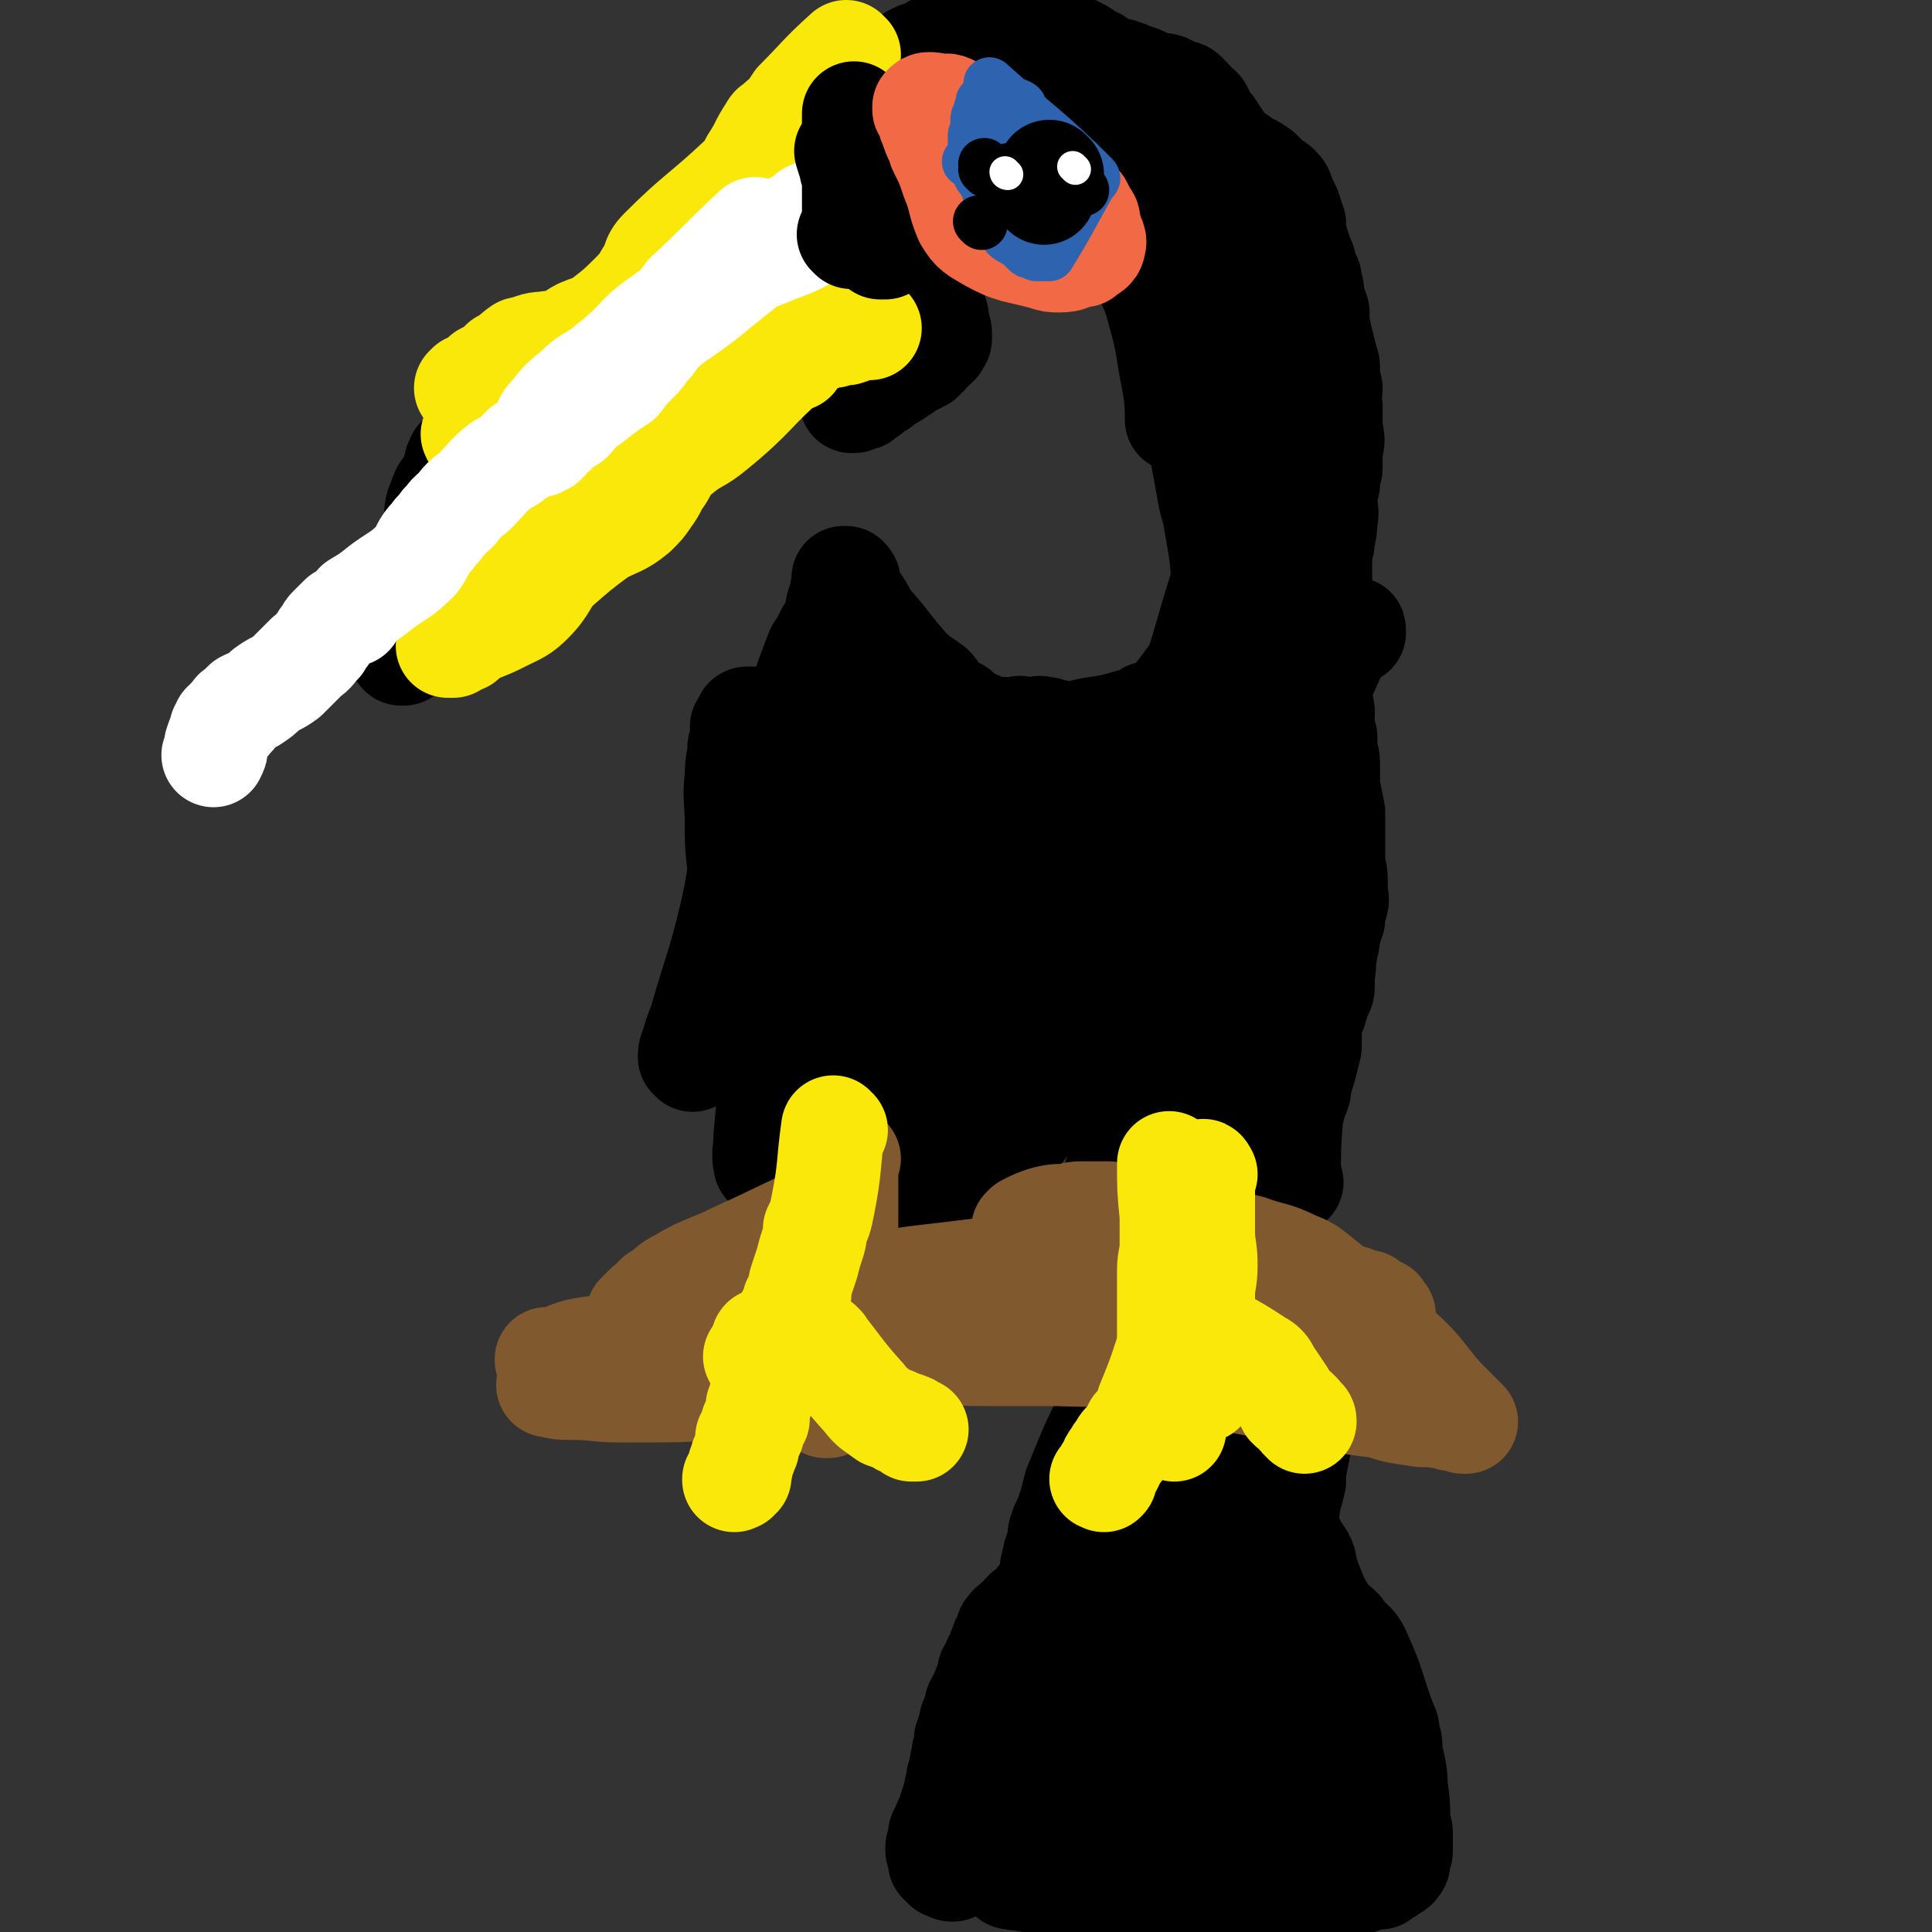 <svg viewBox='0 0 742 742' version='1.1' xmlns='http://www.w3.org/2000/svg' xmlns:xlink='http://www.w3.org/1999/xlink'><rect x="0" y="0" width="742" height="742" fill="#333333" stroke="none"/><g fill='none' stroke='#000000' stroke-width='40' stroke-linecap='round' stroke-linejoin='round'><path d='M425,547c0,0 -1,-2 -1,-1 -6,12 -6,13 -11,25 -1,4 -1,4 -2,8 -1,2 -1,2 -1,4 -1,1 -1,1 -2,3 0,1 0,1 -1,3 0,1 0,1 0,3 -1,2 -1,2 -1,4 -1,1 -1,1 -1,3 -1,1 0,1 -1,3 0,2 1,2 0,4 0,1 0,1 -1,1 0,1 0,1 0,2 -1,2 -1,2 -1,3 -1,0 -1,0 -1,1 0,0 0,1 -1,1 0,0 0,0 -1,0 0,1 0,1 0,2 0,1 0,1 0,1 -1,1 -1,0 -2,1 -1,0 -1,0 -1,0 -1,1 -1,1 -2,1 0,1 0,1 -1,1 0,1 0,1 0,1 -2,1 -2,1 -3,2 0,0 0,0 -1,1 0,1 -1,0 -1,1 -1,1 0,1 -1,1 0,2 0,2 -1,3 -1,2 -1,1 -1,3 -1,1 -1,1 -1,3 -1,1 -1,1 -2,3 0,1 0,1 0,2 -1,1 -1,1 -2,2 0,1 0,1 0,2 0,1 0,1 -1,2 0,1 0,1 0,2 -1,0 -1,0 -1,1 0,1 0,1 0,1 0,1 -1,1 -1,1 0,0 0,1 0,1 0,1 -1,0 -1,1 0,0 1,0 0,1 0,0 -1,0 -1,1 0,0 0,0 0,1 0,0 0,0 0,0 0,1 0,1 0,2 -1,0 -1,0 -1,1 0,0 0,1 0,1 0,1 -1,1 -1,1 0,1 0,1 0,2 0,1 0,1 0,2 0,1 0,1 -1,2 0,1 1,1 0,2 0,1 0,1 0,2 -1,1 0,1 -1,3 0,0 1,1 0,1 0,1 0,1 0,2 0,1 0,1 0,2 -1,6 -2,6 -3,12 0,1 0,1 0,2 0,0 0,0 0,1 0,1 0,1 0,1 0,1 1,1 1,2 0,0 0,0 0,1 0,1 1,1 1,3 0,0 0,0 0,1 0,0 0,0 0,0 0,1 0,1 0,2 0,0 0,0 0,1 0,1 0,1 1,2 0,1 0,1 0,1 0,1 0,1 0,1 0,1 0,1 0,1 0,0 0,0 0,1 0,0 0,0 0,0 0,1 0,1 0,1 0,0 0,0 0,1 0,0 0,1 0,1 -1,0 -1,0 -2,0 0,1 0,1 0,1 -1,1 -1,0 -2,1 0,0 1,1 0,1 0,0 0,0 0,0 -1,0 -1,1 -1,1 -1,0 -1,0 -1,-1 0,0 -1,1 -1,0 -1,0 -1,0 -1,0 -1,-1 -1,-1 -2,-2 0,-3 -1,-3 -1,-5 0,-2 1,-2 1,-4 0,-2 0,-2 1,-3 1,-4 2,-4 3,-8 1,-3 1,-3 2,-6 0,-3 1,-3 1,-6 1,-2 1,-2 1,-4 1,-2 0,-2 1,-4 0,-2 0,-2 1,-5 0,-1 0,-1 0,-2 1,-1 1,-1 2,-2 0,-1 -1,-1 -1,-1 1,-1 1,-1 1,-1 1,-1 1,-1 1,-1 0,0 0,-1 0,-1 0,0 1,0 1,-1 0,0 0,0 0,0 0,-1 0,0 0,-1 1,0 0,-1 0,0 0,0 0,1 0,2 0,1 0,1 0,3 0,1 1,1 0,3 0,4 0,4 0,9 0,2 0,2 0,4 -1,5 -1,5 -1,10 0,3 0,3 0,5 0,1 0,1 0,2 0,1 0,1 0,2 0,1 0,1 0,2 0,0 0,1 0,1 0,0 1,-1 2,-1 1,0 1,0 2,0 3,0 3,0 6,0 4,0 4,0 8,0 16,1 16,1 32,1 5,0 6,0 11,0 5,1 5,1 9,2 2,1 2,0 3,0 11,2 11,2 21,4 4,1 4,1 8,2 4,1 4,1 8,2 4,1 4,0 8,1 5,2 5,2 11,3 6,2 6,1 13,2 2,0 2,0 4,0 2,0 2,0 4,0 0,0 0,0 0,0 1,0 1,0 1,0 -1,0 -1,0 -3,0 -1,-1 -1,-1 -2,-2 -2,0 -2,0 -4,0 -2,-1 -2,-1 -4,-2 -3,0 -3,0 -6,-1 -2,0 -2,0 -4,-1 -3,0 -3,0 -6,0 -4,-1 -4,-1 -9,0 -5,0 -5,0 -9,0 -3,1 -3,1 -6,0 -3,0 -3,0 -6,0 -2,0 -2,0 -3,0 -2,1 -2,0 -4,0 -3,1 -3,2 -5,2 -5,0 -5,0 -10,0 -6,1 -6,1 -11,2 -3,0 -3,0 -6,0 -2,0 -2,0 -4,0 -2,0 -2,0 -3,0 -2,0 -2,0 -3,0 -2,0 -2,0 -4,1 -3,0 -3,0 -7,0 -3,0 -3,1 -6,1 -3,0 -3,1 -6,1 -1,0 -1,0 -2,0 -1,0 -1,0 -2,0 -1,0 -1,1 -1,1 -1,0 -1,0 -1,0 1,0 1,0 2,0 1,1 1,0 2,0 2,1 2,1 3,1 4,1 4,0 8,1 11,1 11,1 22,2 8,1 8,0 15,0 7,1 7,1 13,1 9,0 9,0 18,0 5,0 5,0 10,0 3,0 3,0 6,0 5,0 5,0 9,-1 5,0 5,0 10,0 7,-1 7,-1 14,-2 2,0 2,0 4,-1 1,0 1,0 3,-1 1,0 1,0 2,0 0,-1 0,0 1,0 0,-1 0,-1 1,-1 0,0 0,0 0,0 1,-1 1,-1 2,-1 0,-1 1,0 1,-1 0,0 0,-1 1,-1 0,0 0,1 1,0 0,0 0,0 0,-1 1,0 1,0 1,-1 0,-1 0,-1 0,-2 0,-1 1,-1 1,-2 0,-1 0,-1 0,-3 0,-2 0,-2 0,-4 0,-2 -1,-2 -1,-5 0,-6 0,-6 -1,-13 0,-7 -1,-7 -2,-14 0,-3 0,-3 -1,-5 0,-3 0,-3 -1,-5 -5,-13 -4,-14 -10,-27 -2,-5 -4,-4 -7,-9 -3,-3 -4,-3 -6,-6 -3,-5 -3,-5 -5,-10 -2,-5 -2,-5 -3,-10 -1,-3 -2,-3 -3,-5 -1,-2 -1,-2 -2,-4 -1,-3 -1,-3 -2,-5 -1,-4 -1,-4 -2,-7 -1,-4 -1,-4 -2,-8 -1,-3 -1,-3 -2,-6 0,-1 0,-1 -1,-3 0,-1 0,-1 0,-2 -1,-2 -1,-2 -2,-2 0,-1 -1,0 -1,-1 -1,0 0,-1 -1,-1 0,-1 0,-1 0,-1 -1,-1 -1,-1 -2,-1 0,0 0,-1 -1,-1 -1,-1 -1,-1 -2,-1 0,0 0,0 -1,-1 -1,0 -1,0 -1,-1 -1,0 -1,1 -2,0 0,0 0,0 -1,0 0,0 -1,0 -1,0 -1,-1 -1,-1 -3,-1 0,0 0,0 -1,0 -1,0 -1,0 -1,0 0,0 0,0 -1,0 -1,0 0,-1 -1,-1 -1,0 -1,0 -1,0 -1,0 -1,0 -1,0 -1,0 -1,0 -1,0 -1,0 -1,0 -2,-1 -1,0 -1,0 -2,0 -1,0 -1,0 -2,0 -1,0 -1,0 -3,-1 -1,0 -1,0 -3,0 -2,-1 -2,0 -5,0 -1,-1 -1,-1 -3,-1 -1,-1 -1,-1 -3,-1 0,0 0,0 -1,0 -1,0 -1,-1 -1,-1 -1,0 -1,0 -1,0 0,0 1,0 2,0 1,1 1,1 2,3 1,5 1,5 2,10 3,23 4,23 5,46 0,8 -1,9 -2,17 0,2 -1,2 -1,4 -2,3 -2,3 -3,7 0,1 0,1 -1,2 0,1 0,1 -1,2 0,1 0,1 0,2 -1,1 -1,1 -1,2 0,0 0,0 0,1 0,0 0,0 0,1 0,0 0,0 0,1 0,0 0,0 0,1 -1,2 -1,2 -1,3 -2,10 -2,10 -4,20 -4,17 -5,17 -9,35 -2,8 -1,8 -3,16 -1,3 -1,3 -2,5 -1,0 -1,1 -1,0 -1,-1 -1,-2 -1,-4 0,-2 -1,-2 -1,-4 0,-39 -2,-40 0,-79 0,-13 1,-13 3,-25 1,-4 2,-4 3,-8 1,-3 1,-3 2,-5 0,-1 1,-1 1,-2 0,-1 0,-1 0,-2 0,-1 0,-1 0,-2 0,0 -1,0 -1,0 -1,-1 0,-1 -1,-2 0,0 0,1 -1,1 0,0 0,0 0,0 -1,0 -1,0 -1,1 -1,1 -1,1 -1,3 -1,2 -1,2 -2,4 -1,3 -1,3 -2,6 -1,4 -1,4 -2,7 -1,5 -1,5 -2,9 -2,11 -2,11 -5,21 -1,5 -1,5 -3,9 -3,8 -3,8 -7,16 -2,4 -2,4 -4,8 -1,3 -1,3 -3,6 -1,2 -1,2 -2,4 -1,1 -1,1 -2,2 0,1 0,1 -1,1 0,1 0,1 0,2 -1,0 -1,0 -1,0 0,1 0,1 0,1 0,0 0,1 0,1 2,-1 3,-1 4,-2 10,-9 9,-10 18,-18 22,-22 26,-20 45,-42 2,-2 -3,-3 -2,-6 2,-9 2,-10 7,-18 3,-7 5,-6 9,-12 10,-13 10,-13 18,-26 4,-5 4,-5 6,-11 4,-7 3,-8 6,-15 2,-6 2,-6 5,-12 1,-3 1,-3 3,-6 2,-1 2,-1 4,-2 1,0 1,0 2,-1 0,0 0,0 1,0 1,0 1,0 1,0 0,0 -2,0 -2,0 -1,1 0,2 -1,3 0,2 0,2 -1,4 -1,3 -1,2 -2,5 -1,2 -1,3 -2,6 0,3 -1,2 -2,5 0,4 0,4 -1,7 -1,6 -1,6 -2,11 -1,5 -1,5 -1,9 -1,4 -1,4 -2,7 0,2 0,2 -1,5 0,2 -1,2 -1,3 -1,4 0,4 -1,8 0,4 0,4 -1,8 -1,3 -1,3 -1,7 -1,2 -1,2 -2,5 -1,3 -1,3 -2,6 -1,4 -1,4 -2,7 -2,10 -2,10 -5,19 -1,3 -1,2 -3,4 -1,2 -1,2 -2,4 -1,2 -1,2 -1,4 -1,3 -1,3 -1,7 -1,4 -2,3 -3,7 0,3 0,3 0,7 0,1 -1,1 -1,3 0,3 0,3 0,6 0,11 0,11 1,22 0,5 1,4 1,9 1,12 0,13 1,24 0,0 2,0 2,-1 5,-9 5,-9 9,-19 5,-15 6,-15 10,-31 2,-10 1,-10 3,-21 1,-3 1,-3 3,-6 0,-1 1,-1 1,-2 0,-1 -1,-1 0,-2 0,-1 0,-1 0,-1 1,0 1,0 0,-1 0,0 0,0 0,-1 0,-1 0,-1 0,-3 -1,-4 -1,-4 -1,-8 -1,-4 -1,-4 -1,-8 0,-3 0,-3 0,-6 0,-1 1,-1 1,-3 0,-1 0,-1 0,-2 0,0 0,0 0,-1 0,-1 0,-2 0,-1 0,1 1,2 1,4 0,4 0,4 0,9 0,7 0,7 0,15 0,7 0,7 1,15 1,3 1,3 1,6 1,2 1,2 2,3 1,2 0,3 1,4 1,1 2,1 4,2 1,0 1,0 2,1 2,1 1,1 3,2 1,1 1,1 2,2 1,0 1,1 2,1 1,0 1,0 2,1 1,0 0,0 1,1 0,0 0,0 1,0 0,0 0,-1 0,0 0,0 0,1 0,1 -2,-3 -2,-4 -5,-7 '/><path d='M496,454c0,0 -1,0 -1,-1 0,-13 0,-13 1,-26 0,-3 0,-2 0,-5 0,-1 0,-1 0,-3 0,-2 1,-2 1,-4 1,-3 0,-3 0,-6 0,-2 0,-2 0,-5 0,-3 0,-3 0,-5 0,-2 0,-2 0,-3 0,-1 1,-1 1,-3 0,-1 0,-1 0,-2 0,0 0,0 0,-1 0,0 0,-1 0,0 0,1 0,2 0,4 0,1 0,1 0,2 0,2 0,2 0,3 0,2 -1,2 -1,4 -1,5 0,5 -1,10 0,5 0,5 -1,11 0,4 -1,4 -2,8 0,3 0,3 0,6 0,2 -1,2 -1,4 0,1 -1,1 -1,1 0,2 1,2 0,3 0,1 0,1 -1,2 0,1 1,1 1,3 0,2 0,2 -1,5 0,2 -1,2 -1,5 -1,2 0,2 -1,4 0,2 0,2 0,3 0,1 0,1 -1,3 0,1 0,1 0,1 -1,1 0,1 0,2 -1,0 -1,0 -1,1 0,0 0,0 0,0 0,1 0,1 0,1 0,1 -1,1 -1,1 0,0 0,1 0,1 0,-1 0,-2 1,-3 1,-1 1,-1 2,-2 0,-3 0,-3 0,-5 1,-3 1,-3 1,-5 1,-2 0,-2 1,-3 0,-2 1,-2 1,-3 1,-3 1,-3 1,-5 1,-7 1,-7 2,-13 1,-6 1,-6 2,-11 1,-4 1,-4 2,-7 1,-2 1,-2 1,-4 1,-4 1,-4 2,-7 1,-4 1,-4 2,-8 0,-3 0,-3 0,-7 0,-2 0,-2 0,-4 1,-1 1,-1 2,-3 0,-1 0,-1 0,-2 1,-1 1,-1 1,-2 0,-1 0,-1 1,-2 0,-1 1,-1 1,-3 0,-2 0,-3 0,-5 1,-4 0,-4 1,-8 0,-3 1,-3 1,-6 0,-2 0,-2 1,-4 0,-1 0,-1 1,-3 0,-1 0,-1 0,-2 0,-1 0,-1 0,-2 1,-1 1,-1 1,-2 1,-2 0,-2 0,-3 0,-3 0,-3 0,-6 0,-4 -1,-4 -1,-7 0,-4 0,-4 0,-7 0,-2 0,-2 0,-4 0,-2 0,-2 0,-3 0,-3 0,-3 0,-5 -1,-5 -1,-5 -2,-10 0,-4 0,-4 0,-9 0,-3 -1,-3 -1,-6 0,-2 0,-2 0,-4 -1,-2 -1,-2 -1,-4 0,-3 0,-3 0,-6 -1,-5 -1,-5 -1,-9 0,-4 0,-4 0,-7 0,-3 0,-3 0,-6 0,-2 0,-2 0,-4 0,-2 0,-2 0,-5 0,-5 0,-5 0,-11 0,-4 0,-4 0,-9 0,-3 0,-3 0,-6 0,-2 0,-2 0,-4 1,-3 1,-3 1,-5 1,-4 1,-4 1,-7 1,-4 0,-4 0,-7 0,-4 0,-4 1,-7 0,-2 -1,-2 0,-4 0,-1 0,-1 1,-2 0,-2 0,-2 0,-3 0,-2 0,-2 0,-4 1,-4 1,-4 0,-8 0,-5 0,-5 0,-9 -1,-4 0,-4 0,-7 -1,-2 -1,-2 -1,-4 0,-2 0,-2 0,-4 0,-2 -1,-2 -1,-4 -1,-4 -1,-4 -2,-8 -1,-5 -1,-5 -1,-9 -1,-3 -1,-3 -2,-6 0,-3 0,-3 -1,-5 0,-1 0,-1 0,-2 -1,-1 -1,-1 -1,-2 -1,-2 -1,-2 -1,-3 0,-1 0,-1 -1,-3 -1,-3 -1,-3 -2,-6 -1,-4 -1,-4 -1,-7 -1,-3 -1,-3 -2,-6 -1,-2 -1,-2 -2,-4 -1,-2 0,-2 -2,-4 -1,-1 -1,-1 -3,-2 -2,-2 -2,-2 -4,-4 -4,-3 -4,-2 -8,-5 -3,-2 -3,-2 -6,-5 -2,-3 -2,-3 -4,-6 -1,-2 -2,-2 -3,-4 -1,-2 -1,-2 -2,-4 -1,-1 -1,-1 -3,-2 0,-1 -1,-1 -1,-2 -1,-1 -1,-1 -2,-2 -1,-1 -1,0 -3,-1 -2,-1 -2,-1 -4,-2 -3,-1 -3,0 -6,-1 -4,-2 -3,-2 -7,-3 -2,-1 -2,-1 -5,-2 -2,0 -2,0 -4,-1 -3,-1 -3,-1 -5,-3 -2,-1 -2,0 -3,-1 -2,-2 -2,-2 -4,-3 -2,-1 -2,-1 -5,-2 -3,-2 -3,-2 -7,-3 -3,-2 -4,-1 -8,-2 -2,-1 -2,-1 -5,-1 -2,-1 -2,0 -4,-1 -1,0 -1,0 -3,-1 0,0 0,0 -1,0 -1,0 -1,0 -2,0 -1,0 -1,0 -2,0 0,1 0,1 -1,1 -1,1 -1,0 -3,1 -1,0 -1,1 -2,1 -2,1 -2,1 -5,2 -2,2 -3,1 -5,3 -3,1 -2,1 -5,3 -2,1 -2,0 -4,1 -2,1 -2,1 -3,2 -1,1 -1,1 -3,2 -1,1 0,1 -1,2 -1,0 -1,0 -1,1 -1,1 -1,1 -1,1 -1,1 -1,1 -2,2 0,1 0,1 0,2 0,1 0,1 -1,3 0,2 0,2 0,4 -1,3 0,3 0,5 -1,3 -1,2 -1,5 0,1 0,2 0,3 0,2 0,2 0,3 0,2 0,2 1,4 0,3 -1,3 0,6 0,4 1,4 2,9 1,4 1,4 2,7 0,3 0,3 1,6 1,2 1,2 2,4 0,2 1,1 2,3 0,1 0,1 1,2 1,2 1,2 2,4 1,3 1,3 2,6 1,3 2,3 3,6 1,3 1,3 2,6 1,3 1,3 1,6 0,1 0,1 0,1 1,1 1,1 1,2 0,0 0,0 0,1 0,0 0,0 0,0 0,1 0,1 0,1 0,1 -1,1 -1,2 -1,1 -1,1 -1,1 -2,2 -2,1 -3,3 -1,1 -1,1 -2,2 -2,1 -2,1 -4,2 -2,1 -2,1 -3,2 -2,1 -2,1 -3,2 -1,0 -1,1 -2,1 -1,1 -1,1 -3,1 0,1 0,1 -1,2 -1,0 -1,0 -2,1 -1,1 -1,1 -2,1 0,1 0,1 -1,1 -1,0 -1,0 -2,1 0,0 0,1 0,1 -1,0 -1,-1 -2,-1 -1,1 0,1 -1,2 0,0 0,0 -1,0 '/><path d='M167,206c-1,0 -1,-2 -1,-1 -2,9 -1,10 -2,21 0,1 -1,1 0,2 0,0 0,0 0,1 0,0 1,1 1,1 0,0 0,-1 0,-1 2,-1 2,-1 3,-3 3,-3 3,-3 6,-6 4,-3 4,-3 7,-7 1,-1 1,-1 2,-2 0,-1 1,-1 1,-2 0,-1 -1,0 -2,-1 0,0 1,0 0,0 0,-1 0,-1 0,-1 0,-1 0,-1 -1,-1 0,0 0,-1 0,-1 0,-3 0,-3 -1,-5 0,-4 1,-4 0,-9 0,-3 0,-3 -1,-6 0,-2 1,-2 1,-4 -1,-1 -1,-1 -2,-3 0,0 0,0 0,-1 0,-1 -1,0 -1,-1 0,0 0,-1 0,-1 0,0 0,0 -1,1 0,0 0,0 0,1 -1,1 -1,1 -1,2 -1,3 -1,3 -2,6 -2,3 -3,3 -4,7 -2,4 -1,4 -2,9 -2,9 -2,9 -4,17 -1,6 -1,6 -3,11 -1,3 -1,3 -2,5 0,2 0,2 -1,4 0,2 0,2 -1,4 0,2 0,2 0,3 -1,1 0,1 0,1 -1,1 -1,1 -1,2 0,1 0,1 0,2 0,0 0,0 0,0 0,0 0,1 0,1 0,0 -1,0 -1,0 '/><path d='M362,45c-1,0 -2,-1 -1,-1 8,-6 9,-6 19,-11 1,-1 1,0 3,0 1,-1 1,-1 3,-1 1,0 1,0 3,0 1,0 1,0 3,0 2,0 2,0 4,1 3,1 3,0 5,2 3,4 3,4 6,9 3,5 3,5 6,9 1,2 1,2 3,4 0,1 0,2 1,2 0,1 0,1 1,2 0,0 0,0 1,0 0,0 0,1 0,1 -1,0 -2,0 -2,-1 -1,-2 -1,-2 -2,-5 -2,-4 -1,-4 -3,-8 -3,-5 -4,-4 -7,-8 -3,-2 -3,-2 -6,-4 -3,-2 -3,-2 -6,-3 -1,-1 -2,0 -4,-1 0,0 0,-1 -1,-1 -1,-1 -1,0 -2,0 0,0 0,0 0,0 1,0 2,0 3,1 4,2 4,3 7,6 8,8 6,9 15,16 8,6 10,4 19,9 6,4 6,3 11,8 5,5 5,6 9,13 2,3 0,4 2,7 2,4 3,4 4,8 3,8 2,8 5,16 2,5 2,5 5,10 2,3 1,4 3,7 1,2 2,1 3,3 0,1 0,2 0,3 1,1 1,0 1,1 0,1 0,1 0,1 0,-1 0,-2 -1,-4 -3,-11 -4,-10 -7,-20 -4,-13 -3,-13 -6,-26 -1,-6 -1,-6 -2,-12 0,-2 -1,-2 -1,-5 -1,-1 -1,-1 -1,-2 -1,-1 -1,0 -1,-1 0,0 0,-1 0,-1 0,0 -1,0 -1,0 0,-1 0,-2 0,-2 0,2 1,3 1,6 0,8 0,8 0,16 0,20 -1,20 -1,41 0,11 0,11 -1,22 0,3 0,3 0,7 0,1 0,3 0,2 0,-4 0,-7 -1,-13 -3,-15 -2,-15 -6,-29 -2,-8 -3,-8 -6,-16 -5,-10 -5,-10 -9,-20 -2,-4 -1,-4 -2,-8 -1,-3 -1,-2 -2,-5 0,-1 0,-1 0,-3 0,-1 -1,-1 -1,-2 0,-1 0,-1 0,-3 0,0 0,0 0,0 0,-1 1,-1 1,-1 0,0 0,0 1,0 0,0 0,0 0,0 2,1 2,1 3,2 4,5 4,6 7,12 5,8 5,8 9,17 3,11 2,11 5,23 2,7 2,6 3,13 3,14 2,14 4,27 1,5 1,5 2,11 2,10 2,10 4,21 1,7 2,7 3,14 2,11 2,11 3,23 1,6 2,6 3,12 1,8 2,8 3,15 0,4 0,4 0,9 0,1 0,1 0,3 0,0 0,2 0,1 1,-1 1,-3 1,-5 2,-16 2,-16 4,-32 6,-38 6,-44 10,-76 1,-3 -1,9 -1,7 1,-2 1,-6 3,-13 0,-4 1,-4 1,-7 1,-2 0,-2 1,-5 0,-2 0,-2 0,-4 1,-1 0,-1 0,-3 0,0 0,0 0,-1 0,-1 0,-1 0,-1 0,1 1,2 0,3 0,7 0,7 -1,14 -4,26 -2,26 -8,51 -6,27 -7,27 -17,53 -2,6 -4,5 -7,11 -2,5 -2,5 -3,10 -1,3 -1,3 -2,5 -1,1 -1,2 -1,2 0,0 -1,0 -1,-1 1,-3 1,-3 2,-7 9,-28 8,-29 18,-57 6,-18 8,-18 14,-36 3,-12 2,-13 5,-25 2,-8 2,-8 3,-15 1,-6 1,-6 2,-12 0,-3 0,-3 0,-6 0,-1 0,-1 0,-2 0,0 0,0 0,0 0,1 0,1 0,2 0,3 1,3 0,7 -1,25 -1,25 -3,51 -2,30 -1,30 -4,60 -1,15 -3,15 -4,31 -3,19 -2,19 -4,39 -2,14 -3,14 -5,28 -2,7 -1,8 -2,15 -2,9 -2,9 -3,18 -1,3 -1,3 -2,7 0,3 -1,3 -2,5 -1,2 0,3 -1,5 -1,1 -1,1 -2,3 -1,1 -1,1 -1,1 -1,1 -1,1 -1,1 0,-2 0,-3 1,-6 3,-13 2,-13 5,-26 7,-28 8,-28 15,-55 3,-9 3,-9 5,-17 2,-7 3,-6 5,-13 2,-6 2,-6 4,-13 0,-1 1,-1 2,-2 0,-1 0,-2 0,-2 0,0 1,1 1,2 0,2 -1,2 -1,4 -1,7 0,7 -1,14 -5,36 -5,36 -10,71 -1,8 -1,8 -2,16 -1,9 0,9 -1,19 -1,12 0,12 -1,25 -1,6 -1,6 -2,12 0,10 1,10 1,19 0,3 -1,3 -2,6 0,4 1,4 0,8 0,4 -1,4 -2,8 -1,3 -1,3 -2,6 0,2 0,2 -1,4 0,1 -1,0 -1,1 0,1 0,1 0,2 0,0 -1,0 -1,1 0,0 -1,0 -1,1 -1,0 -1,0 -1,1 0,0 0,1 -1,1 0,0 0,-1 -1,-1 0,0 -1,1 -1,0 -1,0 -1,0 -1,-1 -2,-1 -2,-1 -3,-2 -1,-1 -1,-1 -2,-2 -1,-1 -1,-1 -3,-2 0,-1 0,-1 -1,-2 0,-1 0,-1 -1,-1 -1,-1 -1,0 -2,-1 0,0 0,0 -1,-1 0,0 0,0 0,0 -1,-1 -1,0 -1,0 -1,0 -1,0 -1,0 0,0 0,0 -1,0 0,0 0,0 -1,0 0,0 0,0 0,0 -1,0 -1,-1 -1,0 -1,0 0,0 -1,1 0,1 0,1 0,1 0,0 0,1 -1,1 0,0 0,0 -1,0 -1,1 -1,1 -1,2 -1,0 -1,0 -2,0 -1,0 -1,0 -2,1 -1,0 -1,1 -2,1 -1,0 -1,0 -3,1 -1,0 -1,0 -1,0 -1,1 -1,0 -2,0 -1,1 -1,1 -3,1 -1,0 -1,0 -1,0 -1,0 -1,0 -2,-1 -1,0 -1,0 -2,-1 0,-1 0,-1 -1,-2 0,-1 -1,-1 -1,-1 -1,-1 -1,-2 -2,-3 0,0 1,0 1,-1 0,0 0,0 0,-1 1,-2 1,-2 2,-5 3,-8 3,-8 6,-16 3,-7 3,-7 7,-14 1,-3 1,-4 3,-6 1,-1 1,-1 2,-2 0,0 0,-1 1,-2 0,0 0,0 1,0 0,0 0,0 0,-1 0,0 0,0 0,-1 0,0 0,0 0,0 0,-1 0,-1 0,-1 0,-1 1,-1 0,-1 -1,-1 -1,-1 -2,-1 -1,0 -1,0 -2,0 -2,0 -2,0 -4,-1 -2,0 -2,1 -4,0 -3,0 -3,0 -6,-1 -2,0 -2,1 -4,1 -2,0 -2,-1 -3,0 -2,0 -1,0 -3,0 -1,1 -1,0 -2,0 0,1 0,1 -1,1 -1,1 -1,1 -2,1 -1,0 -1,0 -2,0 -1,1 -1,2 -2,3 -1,1 -1,0 -2,1 -3,3 -3,3 -5,6 -5,7 -5,7 -10,13 -3,4 -4,4 -7,7 -2,2 -2,2 -3,3 -1,1 -1,2 -2,3 -1,1 -2,0 -3,1 -1,2 0,2 -1,4 -1,3 -1,3 -2,6 -1,3 -1,3 -2,5 -1,2 -1,2 -2,4 0,1 -1,1 -1,3 0,1 0,1 0,2 -1,1 -1,1 -2,1 0,1 0,1 0,2 0,0 0,0 -1,1 0,1 0,1 -1,1 0,0 0,0 0,1 0,0 0,0 0,1 -1,0 -1,0 -1,0 -1,1 -1,1 -1,1 0,0 -1,0 -1,0 0,0 0,1 -1,1 0,0 0,0 0,0 -1,-1 -1,0 -1,0 -1,-1 -1,-1 -2,-2 -1,0 -1,0 -1,0 -1,0 -1,0 -2,-1 -1,0 -1,0 -2,0 0,0 0,0 -1,0 -1,-1 -1,-1 -2,-2 -1,-1 -1,-1 -2,-3 -1,-2 -1,-2 -2,-5 -1,-2 -2,-2 -3,-4 0,-2 1,-2 1,-5 0,-3 0,-3 0,-7 0,-5 0,-5 0,-11 0,-5 1,-5 1,-10 1,-3 1,-3 1,-6 0,-2 0,-2 0,-4 1,-2 1,-2 1,-4 0,-2 -1,-2 -1,-4 0,-4 0,-5 0,-9 0,-3 0,-3 0,-6 0,-2 0,-2 0,-3 0,-2 0,-2 0,-4 0,0 0,0 0,-1 0,-1 0,-1 0,-2 0,-1 0,-1 0,-2 -1,-1 0,-1 0,-2 -1,0 -1,0 -2,-1 0,0 0,0 -1,-1 0,0 0,-1 -1,-1 0,0 0,0 -1,0 -1,0 -1,1 -1,0 -1,0 -1,0 -1,0 -1,-1 -1,-1 -2,0 0,0 0,1 -1,1 0,1 -1,1 -1,1 -1,1 0,1 -1,2 0,1 -1,1 -1,3 -1,1 -1,1 -1,3 -1,2 -1,2 -1,4 -1,2 -1,2 -2,4 0,1 -1,1 -1,3 0,1 0,1 0,3 0,1 0,1 -1,1 0,1 0,1 -1,2 0,1 0,1 0,2 -1,1 -1,1 -1,2 -1,0 -1,0 -1,1 0,1 0,1 -1,2 0,1 0,1 -1,2 0,1 0,1 -1,2 -1,1 -1,1 -2,2 -1,1 -1,1 -3,2 -1,1 -1,0 -3,1 -2,1 -2,1 -4,2 -1,1 -1,1 -2,1 -1,0 -2,0 -3,0 0,0 0,-1 -1,-1 -1,0 -1,1 -2,0 -1,0 -1,-1 -1,-2 -1,0 0,0 -1,-1 0,-1 0,0 -1,-1 -1,-1 -1,-1 -1,-2 -1,-1 -1,-1 -1,-1 0,0 -1,0 -1,-1 0,-1 0,-1 -1,-2 0,-1 0,-1 0,-2 -1,-1 -1,-1 -1,-2 -1,-2 -1,-2 -1,-4 0,-1 0,-1 0,-1 0,-1 0,-1 0,-2 0,-1 0,-1 0,-1 0,1 0,2 0,3 0,3 0,3 0,5 0,7 1,7 1,13 0,5 1,5 1,10 -1,3 -1,3 -1,7 0,2 0,2 0,4 0,1 0,1 0,2 -1,0 -1,2 -1,1 -1,-4 0,-5 0,-10 1,-11 1,-11 2,-22 2,-14 1,-14 5,-27 2,-9 4,-8 8,-16 4,-8 3,-8 7,-17 1,-2 2,-2 3,-5 1,-1 0,-1 1,-2 1,-1 1,-1 1,-2 1,0 1,0 1,-1 0,0 1,1 1,0 0,0 0,-1 0,0 0,2 0,3 1,6 0,4 0,4 0,8 -1,11 -1,11 -1,21 0,9 0,9 0,19 0,3 -1,3 -1,7 0,2 0,2 -1,5 0,4 0,4 -1,8 -2,5 -2,5 -5,10 -1,3 -1,4 -3,6 -1,2 -1,2 -3,3 -1,0 -1,0 -1,1 -1,0 -1,0 -2,0 -1,-2 -1,-2 -2,-4 -2,-2 -2,-3 -3,-6 -3,-5 -3,-5 -5,-11 -5,-14 -5,-14 -8,-28 -3,-18 -1,-19 -3,-37 -1,-10 -1,-10 -1,-20 -1,-9 -1,-9 -1,-17 0,-9 -1,-9 0,-18 0,-6 1,-6 1,-11 1,-3 1,-3 1,-5 0,-2 0,-2 0,-3 1,-1 1,-1 2,-2 0,0 -1,-1 0,-1 0,0 0,0 1,0 0,0 0,0 1,0 0,3 0,3 0,7 1,12 1,12 1,24 -1,16 0,16 -2,31 -2,17 -2,17 -5,33 -2,7 -3,6 -6,13 -4,9 -3,9 -7,18 -2,2 -2,1 -4,3 0,1 0,2 0,2 0,0 -1,-1 -1,-1 0,-2 0,-2 1,-4 1,-4 1,-4 3,-9 6,-21 7,-21 12,-42 6,-26 2,-27 9,-52 2,-9 4,-9 9,-18 7,-9 9,-8 15,-17 4,-6 2,-7 6,-14 0,-2 1,-2 2,-4 0,-1 0,-1 0,-2 1,-1 1,0 1,-1 0,0 1,0 1,-1 0,0 0,-1 0,0 -1,1 -1,2 -1,4 -2,4 -2,4 -3,7 -4,8 -4,8 -8,15 -7,14 -7,14 -13,27 -1,5 -1,6 -3,9 0,1 0,-1 0,-1 0,-2 0,-2 1,-4 1,-7 2,-7 4,-14 7,-17 6,-17 13,-35 2,-3 2,-3 4,-7 2,-3 2,-3 3,-5 1,-3 0,-3 1,-6 1,-2 1,-2 2,-5 0,-1 -1,-1 0,-2 0,-1 0,-1 0,-2 0,0 0,0 0,-1 0,0 0,0 0,0 1,0 1,0 1,0 1,1 1,1 1,2 0,1 0,1 0,2 0,1 0,1 1,2 1,2 1,2 2,3 3,4 2,4 5,8 8,9 7,9 15,18 4,4 5,4 9,7 2,2 1,2 3,4 2,2 2,2 4,4 2,1 2,0 3,1 2,2 2,2 3,3 4,2 4,1 7,3 4,1 4,1 8,2 3,1 3,2 7,3 3,0 3,0 6,0 2,-1 2,0 4,0 3,-1 3,-1 5,-1 6,-1 6,-2 12,-3 7,-1 7,-1 14,-3 4,-1 4,-1 7,-3 4,-1 4,-1 7,-2 2,-2 2,-3 4,-5 3,-4 3,-4 6,-8 4,-4 4,-3 8,-7 1,-1 1,-1 2,-2 1,-1 1,-1 1,-2 0,0 0,-1 0,-1 0,0 0,-1 0,-1 -1,0 -1,0 -2,1 0,0 0,1 0,2 -1,1 -2,1 -3,2 -1,3 -1,4 -1,7 -1,3 -1,3 -2,6 -1,7 -2,7 -3,14 -2,12 -2,12 -3,23 -2,13 -1,13 -3,25 -1,10 -1,10 -2,19 -1,8 0,8 -1,16 0,4 -1,4 -1,8 0,3 0,3 0,6 0,2 0,2 0,4 0,1 0,1 0,1 0,1 0,2 0,1 2,-3 2,-3 4,-7 8,-21 7,-22 17,-42 10,-22 13,-21 23,-44 5,-10 2,-11 7,-22 5,-10 7,-10 14,-18 3,-3 4,-3 7,-5 0,0 0,-1 0,-1 0,-1 0,0 -1,0 -1,1 -1,1 -2,2 -3,4 -3,4 -5,8 -9,20 -9,20 -16,40 -6,16 -4,17 -12,33 -5,11 -8,10 -14,21 -7,14 -7,14 -11,29 -3,10 -2,10 -3,21 -1,5 -2,4 -3,9 -1,4 -1,4 -1,8 -1,4 0,4 0,8 0,3 0,3 0,6 1,2 0,2 1,5 0,0 0,0 1,0 0,0 0,0 0,0 0,0 0,-1 0,-1 0,-1 0,-1 1,-2 0,-1 0,-1 1,-2 0,-1 0,-1 1,-3 1,-1 1,-1 1,-2 1,-1 1,-1 2,-2 0,-1 0,-1 1,-1 0,-1 1,0 1,-1 1,0 1,-1 1,-1 0,1 0,2 0,4 0,3 0,3 0,6 1,3 0,3 0,6 0,2 1,3 0,5 0,1 0,1 -1,3 0,1 0,2 0,2 -1,0 -1,-1 -1,-2 -1,-15 -2,-15 -2,-29 -2,-22 -1,-23 -2,-45 0,-12 -1,-12 -1,-24 0,-11 1,-11 2,-23 0,-5 0,-5 -1,-9 0,-5 1,-5 0,-9 -1,-3 -1,-2 -2,-5 -1,-1 0,-3 -1,-3 -2,0 -2,1 -3,2 -2,1 -2,2 -3,3 -5,6 -6,5 -10,11 -7,10 -7,10 -13,21 -6,13 -5,13 -11,27 -2,6 -2,6 -5,12 -1,4 -1,5 -3,9 -1,2 -1,1 -2,4 -1,2 -1,2 -2,4 0,1 0,1 0,2 0,2 -1,2 -1,4 0,1 0,1 0,2 0,1 0,1 0,2 0,1 0,1 0,3 0,0 0,1 0,1 1,-1 1,-2 2,-3 1,-3 1,-3 2,-6 3,-4 4,-4 7,-9 4,-5 3,-6 7,-12 7,-9 9,-8 15,-18 10,-16 9,-17 18,-34 3,-5 3,-5 6,-10 1,-3 1,-4 2,-7 1,-1 1,-1 2,-2 0,-1 -1,-1 -1,-1 0,0 0,1 0,1 0,0 0,0 -1,1 -1,1 -1,1 -2,3 -3,9 -1,10 -5,18 -8,16 -9,15 -19,30 -7,11 -8,10 -15,22 -2,4 -2,4 -4,8 -2,7 -2,7 -4,14 -2,4 -2,4 -4,7 -1,3 -1,3 -2,5 -1,1 -2,0 -3,1 -1,1 -1,1 -2,2 -2,1 -2,1 -3,2 -1,1 -1,1 -3,2 -1,1 -1,0 -2,1 -1,0 -2,0 -3,0 -1,1 -1,1 -2,2 -1,1 -1,1 -2,1 -1,1 -1,1 -2,1 0,1 0,1 -1,1 -1,0 -1,0 -1,1 -1,0 -1,0 -1,0 0,0 0,0 -1,0 0,0 0,0 0,0 -1,-2 -1,-2 -1,-4 -1,-4 -1,-3 -1,-7 0,-9 0,-9 0,-17 0,-14 0,-14 0,-28 0,-6 0,-6 0,-11 0,-3 0,-3 0,-6 0,-3 0,-3 0,-6 0,-4 1,-4 1,-8 0,-3 0,-3 0,-7 0,-2 0,-2 0,-4 0,-1 0,-1 0,-3 0,-1 0,-1 0,-1 0,-1 0,-1 0,-2 0,0 0,0 0,-1 0,0 0,0 0,0 0,-1 0,-1 0,-1 0,1 0,1 0,2 0,1 0,1 0,3 0,2 0,2 0,4 1,17 0,17 3,34 4,17 5,16 10,33 3,7 2,8 5,15 1,1 1,1 2,2 0,0 0,0 1,1 1,0 1,1 1,1 1,0 2,-1 2,-2 1,-1 1,-2 2,-3 1,-5 1,-5 2,-9 2,-7 2,-7 3,-14 2,-14 2,-14 3,-28 1,-9 1,-9 2,-18 0,-8 0,-8 0,-15 0,-3 0,-3 0,-6 0,-3 0,-3 0,-7 -1,-4 -1,-4 -2,-8 0,-4 0,-4 0,-7 0,-2 0,-2 -1,-4 0,-2 0,-2 -1,-3 0,-1 -1,-1 -1,-2 0,-1 0,-1 -1,-2 0,0 0,0 -1,0 0,-1 0,-1 -1,-1 0,-1 0,-1 0,-1 -1,0 -1,0 -2,0 -1,-1 -1,0 -2,-1 -1,0 -1,0 -2,0 -1,-1 -1,0 -1,0 -2,0 -2,0 -3,0 -1,0 -1,0 -3,0 -1,0 -1,-1 -2,0 -2,0 -2,0 -3,0 -1,1 -1,0 -2,0 0,0 0,0 -1,0 -1,0 -1,0 -2,0 -1,0 -1,0 -2,0 -1,0 -1,0 -2,0 -1,0 -1,1 -2,1 -2,0 -2,-1 -3,0 -4,2 -4,2 -8,4 -6,4 -6,4 -13,7 -6,4 -6,3 -12,7 -1,1 -1,1 -2,3 -1,1 -2,1 -3,2 -1,3 -1,3 -2,6 -3,5 -2,5 -4,11 -2,6 -2,6 -4,11 -2,4 -2,4 -2,8 -1,4 0,4 0,7 0,3 -1,3 0,6 0,2 0,3 2,4 0,1 0,-1 1,-1 7,-3 8,-2 15,-6 9,-4 11,-3 17,-10 5,-6 3,-9 5,-17 1,-4 1,-4 2,-7 0,-2 0,-2 0,-3 0,-2 0,-2 -1,-4 0,-3 1,-4 -1,-7 -3,-5 -3,-5 -7,-10 -3,-3 -4,-2 -7,-5 -2,-2 -2,-2 -4,-4 -1,0 -2,0 -3,0 -1,0 -1,0 -2,0 -1,0 -1,-1 -2,0 -1,1 -1,1 -2,3 -1,2 -1,2 -2,4 -2,2 -2,2 -3,5 -1,3 -1,3 -2,5 -1,3 -1,3 -1,5 -1,3 -1,3 -1,5 -1,4 -1,4 -2,8 0,4 -1,4 -1,8 0,2 0,2 0,4 0,2 0,2 0,3 0,1 0,1 0,2 0,0 1,1 1,1 1,-1 1,-2 2,-3 7,-8 9,-6 16,-15 7,-8 7,-8 11,-18 3,-7 2,-8 2,-15 0,-2 0,-2 -1,-4 -1,-1 -1,-1 -2,-3 -2,-1 -2,0 -3,-1 -3,-1 -3,-1 -5,-1 -2,-1 -2,0 -3,0 -1,-1 -1,-1 -2,0 -1,0 -1,0 -2,1 -1,1 -1,1 -2,3 -2,4 -2,4 -4,8 -1,4 -1,4 -2,8 -1,4 -1,4 -2,9 -1,7 -1,7 -1,15 -1,5 0,5 0,10 -1,2 -1,2 0,5 0,1 0,1 0,3 0,1 0,1 1,3 1,0 1,0 2,1 1,1 1,1 3,1 4,0 4,0 7,0 3,-1 4,-1 6,-2 1,-1 1,-2 2,-3 0,-1 -1,-1 -1,-2 -1,-2 -1,-2 -2,-3 -1,-1 -1,-1 -2,-2 0,0 0,0 -1,0 0,0 0,0 0,0 -1,0 -1,0 -1,0 -1,2 -1,2 -1,3 0,0 0,0 0,1 '/><path d='M286,297c0,0 -1,-2 -1,-1 3,9 2,11 7,20 6,12 7,11 14,22 6,8 7,7 12,15 4,6 4,6 7,13 1,2 1,2 2,3 1,2 1,2 3,3 0,0 0,1 1,1 1,1 1,1 3,1 1,1 1,1 2,1 '/></g>
<g fill='none' stroke='#81592F' stroke-width='40' stroke-linecap='round' stroke-linejoin='round'><path d='M326,445c0,0 -1,-1 -1,-1 0,9 0,10 0,20 0,2 0,2 0,3 0,2 0,2 0,4 0,1 0,1 0,2 -1,2 -1,2 -1,4 0,2 0,2 0,5 0,4 1,4 0,7 0,4 0,4 0,7 -1,3 -1,3 -2,6 0,2 0,2 0,4 0,1 -1,1 -1,2 0,1 0,1 0,2 0,1 -1,1 -1,2 0,1 0,1 0,2 0,1 0,1 0,2 0,2 0,2 0,3 0,2 0,2 0,4 0,3 0,3 0,5 -1,2 0,2 0,3 -1,2 -1,2 -1,4 0,1 0,1 0,2 0,1 -1,1 -1,1 0,1 0,1 0,2 0,0 -1,0 -1,0 '/><path d='M319,470c0,0 0,-1 -1,-1 -8,4 -8,4 -16,8 -1,1 -1,1 -1,1 -1,0 0,1 -1,1 0,0 0,-1 0,0 -1,0 0,0 0,0 '/><path d='M323,465c0,0 0,-1 -1,-1 -20,8 -20,9 -40,18 -10,5 -11,4 -21,10 -4,2 -3,2 -7,5 -2,1 -2,1 -3,3 -2,1 -2,1 -3,2 -1,1 -1,1 -1,1 -1,1 -1,1 -1,1 -1,1 -1,1 -1,1 0,1 0,1 0,1 0,0 0,0 0,1 6,1 6,2 12,3 35,5 35,6 69,9 9,1 9,1 19,0 8,0 8,0 16,-1 6,-1 6,-1 12,-2 6,-1 6,-1 12,-3 3,0 3,0 6,-1 0,-1 1,-2 0,-2 0,-1 -1,-1 -2,-1 -1,0 -1,-1 -2,-1 -2,0 -2,0 -4,0 -8,0 -8,0 -16,0 -15,1 -15,1 -30,2 -16,1 -16,1 -33,3 -6,1 -6,1 -13,2 -11,1 -11,0 -23,2 -7,1 -7,3 -14,4 -9,1 -9,1 -18,2 -7,1 -7,1 -14,3 -3,1 -3,2 -7,3 -1,1 -1,1 -2,1 -1,1 -1,0 -2,0 0,1 0,1 0,1 0,1 -1,1 0,1 4,1 4,1 8,1 10,0 10,1 20,1 25,0 26,0 51,-2 22,-2 22,-4 44,-8 15,-3 15,-2 30,-6 17,-4 18,-2 33,-9 8,-4 6,-7 13,-14 3,-3 3,-3 5,-6 1,-1 1,-1 2,-2 0,0 0,0 0,-1 0,0 0,0 0,0 -5,-1 -5,-1 -10,0 -16,1 -16,0 -32,2 -23,3 -23,2 -46,7 -13,3 -13,5 -26,9 -10,3 -10,3 -19,5 -12,3 -12,3 -23,5 -8,2 -8,1 -16,2 -9,2 -10,2 -19,4 -5,0 -5,1 -10,2 -1,0 -1,-1 -3,0 -1,0 -1,0 -2,1 0,0 0,0 -1,-1 0,0 0,1 0,0 1,0 1,0 3,0 6,-2 6,-3 13,-4 23,-3 23,-3 46,-5 16,-1 16,-1 33,-1 15,0 15,0 31,0 12,0 12,0 23,1 12,0 12,0 23,0 7,0 7,0 14,0 4,0 4,0 8,0 3,0 3,0 6,1 2,0 2,0 3,0 2,1 2,1 3,1 1,0 1,0 2,0 0,0 1,0 1,0 -6,0 -7,-1 -14,-1 -21,-2 -21,-2 -41,-4 -13,-1 -13,-1 -26,-1 -5,-1 -5,0 -9,0 -10,0 -10,1 -19,0 -6,0 -6,0 -12,-1 -4,-1 -4,-1 -7,-1 -3,-1 -3,0 -6,-1 -2,0 -2,0 -5,0 -1,0 -2,0 -2,0 0,0 0,-1 1,-1 8,1 9,2 17,3 27,2 27,3 54,5 15,1 15,0 31,0 18,-1 18,0 35,-2 19,-2 19,-2 37,-5 15,-3 15,-3 31,-6 3,-1 4,-1 7,-1 9,-1 9,-1 17,-2 4,0 4,0 9,1 2,0 2,0 4,1 2,1 2,1 4,1 1,1 1,1 2,2 1,0 1,1 2,1 0,0 0,0 1,0 0,1 0,1 0,1 1,1 0,1 1,1 0,0 1,0 0,0 -9,-3 -10,-3 -21,-5 -19,-3 -19,-3 -38,-4 -15,-1 -15,-2 -30,-1 -9,1 -9,2 -19,3 -9,1 -9,0 -18,1 -9,0 -9,1 -18,1 -4,0 -4,0 -8,0 -2,0 -2,0 -3,1 -2,0 -2,0 -3,0 0,1 -1,0 -1,1 0,0 0,0 0,1 0,0 0,0 0,0 4,2 4,3 8,4 21,6 21,5 43,11 15,3 15,4 29,7 16,4 16,4 32,7 14,3 14,3 28,5 9,2 9,2 18,3 6,2 6,2 13,3 5,1 5,0 10,1 3,0 3,1 5,1 1,0 1,0 3,0 0,0 0,1 1,1 0,0 1,0 1,0 -4,-4 -4,-4 -9,-9 -8,-9 -7,-10 -17,-19 -14,-14 -14,-14 -30,-27 -5,-4 -5,-4 -10,-6 -8,-4 -9,-3 -17,-6 -8,-2 -8,-2 -17,-4 -8,-3 -8,-3 -16,-5 -11,-2 -11,-2 -21,-4 -5,0 -5,0 -10,0 -3,0 -3,0 -6,1 -5,0 -5,0 -9,1 -3,1 -3,1 -7,3 0,0 0,0 -1,1 0,0 0,1 0,1 1,0 1,0 2,1 1,1 1,1 2,2 2,1 2,1 5,2 22,16 21,18 43,33 6,4 7,3 13,5 13,4 14,3 27,8 5,2 4,4 9,6 7,3 7,2 14,4 5,2 5,2 10,3 1,0 1,0 3,1 1,0 2,1 1,1 -2,-1 -3,-1 -6,-3 -4,-2 -4,-3 -9,-4 -23,-6 -23,-7 -47,-10 -26,-3 -27,-1 -54,-2 -9,0 -9,0 -19,0 -19,0 -19,0 -38,-1 -9,0 -9,-1 -18,-1 -13,0 -13,1 -26,0 -10,0 -10,0 -19,0 -7,-1 -7,-1 -13,-1 -5,0 -5,-1 -9,-1 -2,0 -2,0 -5,0 -1,0 -1,-1 -2,-1 -1,0 -1,0 -2,0 0,0 0,0 -1,0 0,0 0,0 0,0 -1,0 -1,0 -1,0 '/></g>
<g fill='none' stroke='#FAE80B' stroke-width='40' stroke-linecap='round' stroke-linejoin='round'><path d='M321,434c0,0 -1,-1 -1,-1 -2,14 -1,15 -4,30 -1,5 -1,5 -3,9 0,3 0,3 -1,6 -1,3 -1,3 -2,7 -1,3 -1,3 -2,6 -1,3 -1,3 -1,6 -1,1 -1,1 -2,3 0,1 0,1 0,2 -1,2 -1,2 -2,3 0,1 0,1 -1,2 0,1 0,1 0,1 -1,1 -1,1 -2,2 0,0 0,0 0,0 -1,1 -1,1 -1,1 -1,1 0,1 -1,2 0,0 -1,0 -1,0 -1,0 -1,0 -1,1 0,0 0,0 0,1 -1,1 -1,1 -2,1 0,1 0,1 0,2 -1,0 -1,0 -1,0 -1,1 0,1 -1,1 0,1 -1,1 -1,1 0,1 1,1 1,1 -1,0 -1,0 -2,0 '/><path d='M316,517c0,0 -1,-1 -1,-1 8,10 8,11 17,21 3,4 4,4 8,7 3,1 3,1 5,2 1,1 2,1 3,1 1,1 1,0 2,1 0,0 0,1 0,1 0,0 0,0 1,0 0,0 0,0 1,0 '/><path d='M294,516c0,0 -1,-2 -1,-1 0,8 0,9 0,18 0,1 0,1 0,2 0,1 0,1 -1,2 0,0 1,0 0,1 0,1 0,1 -1,2 0,1 0,1 0,2 0,1 0,2 0,3 -1,1 -1,1 -2,2 0,1 0,2 0,3 -1,1 -1,1 -2,2 0,1 0,1 0,2 0,1 0,1 0,2 -1,1 -1,1 -1,2 0,1 0,1 -1,2 0,0 0,0 0,1 0,1 0,1 -1,2 0,1 1,1 0,2 0,0 0,0 -1,1 0,0 1,0 1,1 -1,0 -1,0 -1,1 0,0 0,0 -1,0 0,1 0,0 0,0 '/><path d='M450,448c-1,0 -1,-2 -1,-1 0,9 0,10 1,20 0,1 0,1 0,3 0,1 0,1 0,3 0,2 0,2 0,5 0,5 -1,5 -1,10 0,6 0,6 0,12 0,4 0,4 0,8 0,3 0,3 0,5 0,3 0,3 0,6 0,2 0,2 0,5 0,3 0,3 0,5 0,3 1,3 1,5 0,2 0,2 0,3 0,2 0,2 0,3 0,2 0,2 0,3 0,0 0,0 0,1 0,0 0,1 0,1 0,1 1,1 1,1 0,0 0,0 0,1 0,0 0,0 0,0 0,1 0,1 0,1 0,1 0,1 0,1 '/><path d='M463,451c0,0 -1,-2 -1,-1 0,10 0,12 0,23 0,6 1,6 1,13 0,6 -1,6 -1,12 0,4 0,4 0,8 0,1 0,1 0,3 0,1 0,1 0,2 0,2 0,2 0,3 0,2 0,2 0,4 -1,4 -1,4 -1,8 0,4 0,4 1,8 '/><path d='M459,510c0,0 -1,-1 -1,-1 11,6 13,6 25,14 4,2 3,3 6,7 2,3 2,3 4,6 1,2 1,2 2,4 1,1 1,1 3,2 0,1 0,1 1,1 0,1 0,1 1,2 1,0 1,0 1,1 '/><path d='M451,515c0,0 -1,-2 -1,-1 -4,12 -4,13 -9,25 0,3 -1,3 -2,5 -1,2 -1,2 -3,4 -1,2 -1,2 -2,4 -1,1 -1,1 -2,2 -1,1 -1,1 -2,3 -1,1 -1,1 -2,3 -1,1 -1,1 -1,2 -1,2 -1,2 -2,3 0,0 0,0 0,1 0,0 0,0 -1,1 0,1 1,1 0,1 0,1 0,0 -1,0 0,0 0,0 0,0 '/><path d='M305,138c0,0 -1,-2 -1,-1 -15,13 -14,15 -30,28 -6,5 -7,4 -13,9 -5,4 -4,4 -7,9 -3,4 -2,4 -5,8 -2,3 -2,3 -5,6 -6,5 -7,4 -14,8 -8,6 -8,6 -16,13 -5,5 -4,7 -10,13 -4,4 -5,4 -11,7 -4,2 -4,2 -9,4 -2,1 -2,0 -4,1 -1,1 -1,2 -2,3 0,0 -1,0 -2,0 0,0 0,1 -1,1 -1,0 -1,-1 -1,0 -1,0 0,1 0,1 0,0 -1,0 -1,0 0,-1 -1,0 -1,0 4,-5 5,-5 9,-11 12,-14 10,-15 22,-28 4,-5 6,-3 11,-6 10,-7 10,-8 19,-16 5,-5 4,-6 9,-10 2,-3 2,-2 4,-4 5,-3 5,-3 9,-5 6,-5 6,-4 12,-9 4,-3 3,-4 7,-7 3,-3 3,-3 5,-5 1,-2 1,-2 2,-3 1,-2 1,-2 3,-3 1,-1 1,-1 2,-2 2,-1 2,-1 4,-2 1,-1 2,-1 4,-2 2,0 2,0 4,-1 2,-1 2,-1 3,-1 1,-1 1,0 2,-1 1,0 1,0 2,0 1,0 1,0 1,0 1,-1 0,-1 1,-1 0,-1 0,0 1,0 1,0 1,0 1,0 0,0 0,0 1,0 1,0 1,0 2,0 0,0 1,0 1,0 1,0 1,-1 2,-1 1,0 1,-1 3,-1 1,0 1,0 2,0 1,-1 1,0 3,-1 1,0 1,0 2,0 3,-1 3,-1 5,-2 2,0 2,0 4,0 '/><path d='M326,21c-1,0 -1,-1 -1,-1 -10,9 -10,10 -19,19 -2,3 -2,3 -4,6 -2,1 -2,1 -4,3 -1,1 -1,0 -2,2 -4,6 -3,6 -7,12 -2,4 -2,4 -4,6 -16,15 -17,14 -31,28 -4,4 -2,5 -5,9 -3,5 -3,5 -7,9 -7,7 -7,6 -14,12 -5,4 -6,4 -11,8 -3,3 -3,3 -6,6 -4,4 -3,5 -7,9 -3,4 -3,4 -6,7 -3,3 -3,3 -7,6 -2,1 -3,1 -5,2 -1,1 -1,1 -3,2 0,0 -1,0 -1,0 0,0 -1,1 0,1 27,-13 27,-14 54,-27 4,-2 4,-2 8,-3 6,-2 6,-2 12,-4 6,-2 7,0 12,-4 7,-4 6,-5 12,-10 2,-2 1,-3 3,-5 1,-1 1,-1 2,-3 1,0 1,-1 1,-1 1,-1 1,-1 2,-2 1,-1 1,-1 2,-2 1,0 1,0 3,0 2,-1 2,-1 4,-2 4,-1 4,-1 7,-2 3,-1 3,-1 5,-1 3,-1 3,-1 5,-2 2,-1 2,-2 3,-3 2,-1 2,-1 3,-1 1,-1 1,-1 1,-2 1,-1 1,-1 1,-2 1,0 0,0 1,-1 0,-1 0,-1 1,-1 0,-1 0,-2 0,-3 -1,0 -1,0 -1,0 -1,0 -1,0 -2,0 -2,0 -2,0 -3,1 -3,1 -3,1 -6,2 -4,1 -4,1 -8,2 -3,2 -3,2 -6,4 -2,1 -2,2 -5,3 -3,2 -3,2 -6,3 -5,3 -5,2 -10,4 -6,2 -6,2 -11,4 -3,1 -3,1 -6,3 -2,1 -2,0 -5,2 -1,1 -1,2 -3,3 -2,1 -3,1 -5,2 -5,2 -4,3 -9,4 -7,2 -8,1 -15,4 -4,2 -4,3 -7,6 -3,3 -2,4 -5,6 -1,1 -1,0 -3,0 -1,0 -1,0 -2,0 -2,1 -2,1 -3,2 -3,0 -3,0 -6,1 -4,1 -4,1 -7,2 -2,1 -2,1 -4,1 -2,1 -2,1 -3,2 -1,0 -1,0 -2,1 -1,0 -1,0 -1,0 -1,1 -1,1 -1,1 0,0 0,0 1,0 3,-2 3,-2 6,-5 4,-2 4,-2 7,-5 4,-2 4,-3 7,-5 5,-1 5,-2 9,-2 5,-1 5,0 10,1 3,0 4,-1 7,1 2,0 2,1 3,2 1,1 1,1 1,3 0,2 0,2 0,5 -1,5 -1,5 -3,10 -2,6 -2,5 -5,11 -1,3 -1,3 -2,7 -2,3 -2,3 -3,6 -1,2 0,2 -1,3 -1,2 -1,2 -1,3 -1,1 -1,1 -1,2 0,0 0,0 -1,1 0,0 0,0 0,1 0,0 0,0 -1,1 0,0 0,0 0,0 0,0 -1,0 -1,0 0,1 0,1 0,1 '/></g>
<g fill='none' stroke='#FFFFFF' stroke-width='40' stroke-linecap='round' stroke-linejoin='round'><path d='M291,89c0,0 0,-1 -1,-1 -13,12 -13,13 -26,25 -3,4 -3,4 -6,7 -2,2 -2,2 -4,5 -1,2 -1,2 -3,4 -1,2 -1,2 -3,4 -1,3 -1,3 -4,6 -3,3 -3,3 -6,7 -6,4 -6,4 -11,8 -3,2 -3,2 -5,4 -2,2 -2,3 -4,4 -2,1 -2,1 -3,2 -1,0 -1,1 -2,2 -1,1 -1,0 -2,1 0,1 0,1 -1,1 0,0 0,0 0,1 -1,0 -1,0 -1,1 0,0 0,0 -1,0 0,0 0,0 -1,0 0,0 0,1 0,1 -1,-1 -1,-1 0,-2 0,-2 0,-2 1,-3 2,-4 1,-4 4,-7 4,-5 4,-5 9,-9 5,-5 5,-4 11,-8 3,-3 4,-3 7,-6 7,-6 6,-7 13,-12 11,-8 11,-8 23,-15 4,-4 4,-4 9,-7 5,-3 5,-2 10,-4 9,-4 10,-3 19,-9 6,-4 5,-5 11,-11 1,-1 1,-1 2,-3 0,0 0,0 1,0 0,0 0,-1 0,-1 0,0 1,0 1,0 0,0 0,0 0,-1 -1,0 0,0 0,-1 0,0 0,0 0,0 -1,-1 -2,-1 -2,0 -1,0 -1,1 -2,2 -1,1 -1,1 -3,2 -3,2 -2,2 -5,4 -2,1 -3,1 -5,2 -2,2 -2,2 -4,3 -2,1 -2,1 -3,2 -1,1 -1,1 -2,2 -1,0 -1,1 -2,1 -1,1 -1,0 -2,1 -1,0 -1,0 -1,1 -1,1 0,1 -1,1 0,1 -1,1 -2,2 -1,0 0,0 -1,1 -1,1 -2,1 -3,2 -2,2 -2,2 -4,4 -5,4 -5,4 -10,8 -6,5 -6,5 -13,10 -3,2 -3,2 -7,5 -1,1 -1,1 -2,2 -2,1 -2,1 -3,3 -1,1 0,1 -1,2 -1,1 -1,1 -2,2 -2,2 -2,2 -4,3 -2,3 -2,3 -4,5 -4,3 -4,3 -8,6 -4,4 -4,4 -8,7 -2,1 -2,1 -4,3 -1,1 -1,1 -3,3 -1,1 -1,1 -2,1 0,1 0,0 -1,1 -1,0 -1,0 -1,1 -1,1 0,1 -1,1 0,1 0,0 -1,1 0,0 0,0 -1,0 0,1 0,1 0,1 -1,1 -1,1 -1,1 0,0 0,0 -1,1 0,0 0,0 0,0 -1,0 0,1 0,1 -1,0 -1,-1 -2,-1 0,0 1,1 1,1 0,0 -1,0 -1,0 -1,0 -1,0 -1,0 0,0 -1,0 -1,0 0,0 1,1 0,1 0,0 0,0 0,0 -1,0 -1,0 -1,0 -1,0 0,1 0,1 0,0 -1,-1 -1,0 -1,0 0,0 -1,0 0,1 0,0 0,0 -1,1 0,1 -1,1 -1,1 0,1 -2,2 -2,2 -3,2 -6,4 -5,4 -5,5 -10,10 -4,3 -4,3 -7,7 -3,2 -2,2 -5,5 -2,3 -2,2 -4,5 -4,4 -3,5 -6,9 -6,6 -6,5 -13,10 -5,4 -5,4 -10,7 -1,2 -1,2 -2,4 -2,1 -2,0 -4,1 -1,1 -1,1 -2,2 -1,1 -1,1 -2,2 -1,1 -1,1 -2,3 -1,1 -1,1 -2,3 -3,3 -2,3 -5,5 -4,4 -4,4 -8,8 -4,3 -4,2 -8,5 -2,2 -2,2 -5,4 -1,0 -1,0 -3,1 -1,1 -1,1 -3,3 0,0 -1,0 -1,1 0,1 0,1 -1,1 0,1 0,0 -1,1 0,0 0,1 0,1 -1,1 -1,1 -2,1 0,1 0,1 0,1 0,0 0,0 -1,1 0,0 0,0 0,1 -1,2 -1,2 -2,5 0,2 0,2 -1,4 '/></g>
<g fill='none' stroke='#000000' stroke-width='40' stroke-linecap='round' stroke-linejoin='round'><path d='M326,59c0,0 -1,-1 -1,-1 4,13 5,14 9,28 1,3 2,3 3,5 0,1 0,1 0,2 0,1 0,1 1,2 0,0 0,0 0,0 1,0 1,0 1,0 0,0 1,0 1,0 0,-1 0,-1 0,-2 -1,-3 -1,-3 -1,-7 -1,-3 -1,-3 -1,-6 -1,-4 -1,-3 -1,-7 -1,-3 0,-3 -1,-6 0,-3 0,-3 0,-6 -1,-2 -1,-1 -1,-3 -1,-2 -1,-2 -1,-3 0,-2 0,-2 0,-3 0,-1 -1,-1 -1,-1 0,-1 0,-1 0,-1 0,0 0,1 0,2 0,0 0,0 0,1 0,0 0,0 0,1 0,1 -1,0 -1,1 0,1 0,1 0,3 0,0 0,0 0,1 0,1 0,1 0,2 -1,1 -1,1 -1,2 0,1 0,1 0,1 0,0 0,0 -1,1 0,0 0,-1 0,0 -1,0 -1,0 -1,1 0,0 0,-1 -1,-1 0,0 0,1 -1,0 0,0 1,0 1,-1 0,-2 0,-2 0,-5 0,-2 0,-2 0,-5 0,-2 0,-2 0,-4 0,-2 0,-2 0,-3 0,-1 0,-1 0,-2 0,0 0,0 0,-1 0,0 0,-1 0,0 0,1 0,1 0,3 0,1 0,1 0,2 0,2 0,2 0,3 0,2 0,2 0,5 0,5 0,5 0,10 0,4 0,4 0,9 0,4 0,4 0,7 0,1 0,1 0,2 0,1 0,1 0,3 0,0 0,0 0,1 0,0 0,0 0,1 -1,0 -1,0 -2,0 0,0 1,1 1,1 '/></g>
<g fill='none' stroke='#F26946' stroke-width='40' stroke-linecap='round' stroke-linejoin='round'><path d='M372,59c0,-1 -1,-2 -1,-1 3,9 2,11 7,21 1,3 2,3 5,4 1,1 2,0 3,-1 3,-1 3,-1 5,-3 2,-2 2,-2 3,-4 1,-1 1,-1 1,-2 0,-1 1,-1 0,-2 0,-1 0,-1 0,-2 -1,0 -1,0 -2,0 0,-1 0,-1 -1,-1 -5,-6 -5,-7 -11,-12 -7,-8 -7,-9 -16,-15 -2,-1 -2,0 -5,0 -1,-1 -2,-1 -3,-1 -1,0 -1,0 -2,1 0,0 0,0 0,1 1,2 1,1 2,3 0,2 0,2 1,4 1,4 2,4 3,8 3,6 3,6 5,12 3,7 2,8 5,15 3,5 4,5 9,8 9,5 10,4 21,7 3,1 3,1 6,1 4,0 4,-1 7,-2 1,0 1,0 2,0 2,-2 4,-2 4,-4 1,-2 -1,-3 -1,-5 -1,-2 -1,-2 -1,-3 0,-2 0,-2 -1,-3 -1,-2 -1,-2 -2,-4 -1,-1 -1,-1 -2,-2 -1,-1 -1,-1 -2,-2 -1,0 -1,0 -2,0 -1,0 -1,-1 -2,-1 -1,0 -1,1 -2,1 -2,0 -2,-1 -3,0 -1,0 -1,1 -2,2 -1,1 -2,1 -3,2 -1,1 -1,2 -1,3 0,0 1,0 1,0 0,1 0,1 0,1 0,1 1,1 1,1 1,0 1,1 2,1 1,-1 1,-1 2,-2 0,-2 0,-2 1,-3 0,-1 1,-1 0,-2 0,-3 -1,-3 -3,-5 0,0 -1,1 -1,1 -1,0 -1,0 -1,1 -1,2 -1,2 -1,3 0,1 0,1 0,2 0,1 0,1 0,2 0,1 0,1 0,2 0,0 1,0 1,1 0,0 0,0 0,1 0,0 0,0 0,0 '/></g>
<g fill='none' stroke='#2D63AF' stroke-width='20' stroke-linecap='round' stroke-linejoin='round'><path d='M373,63c0,-1 -2,-1 -1,-1 9,-10 15,-11 20,-20 1,-2 -3,-2 -7,-4 -1,0 0,-1 -1,-1 -1,0 -2,0 -3,0 0,0 0,0 0,0 -1,0 -1,0 -1,0 0,0 0,0 -1,0 0,0 0,-1 0,0 -1,1 -1,1 -2,2 0,1 0,1 0,2 -1,1 -1,1 -1,3 -1,1 -1,1 -1,2 0,1 0,1 0,2 0,2 0,2 0,3 0,0 -1,0 -1,1 0,4 0,4 0,7 0,1 0,1 0,1 0,1 0,1 0,2 0,0 0,1 0,1 0,1 1,1 1,1 1,1 1,1 1,1 0,1 0,1 0,2 0,1 1,1 1,1 1,1 1,1 1,2 4,9 2,10 7,18 2,4 3,3 7,6 1,1 1,1 2,2 1,1 1,1 2,1 1,1 1,0 2,1 1,0 1,0 2,0 0,0 0,0 1,0 0,0 0,0 1,0 1,0 1,0 1,0 8,-13 8,-14 16,-28 0,-1 2,-1 1,-2 -18,-18 -20,-18 -40,-36 '/></g>
<g fill='none' stroke='#000000' stroke-width='20' stroke-linecap='round' stroke-linejoin='round'><path d='M379,64c0,0 -1,-1 -1,-1 '/><path d='M388,66c0,0 -1,-1 -1,-1 '/><path d='M399,64c0,0 -1,-1 -1,-1 '/><path d='M402,67c0,0 0,0 -1,-1 '/><path d='M404,67c0,-1 -1,-1 -1,-1 '/><path d='M394,68c-1,0 -1,-1 -1,-1 '/><path d='M405,69c0,0 -1,-1 -1,-1 '/><path d='M400,67c0,0 -1,0 -1,-1 '/><path d='M403,64c0,0 -1,-1 -1,-1 '/><path d='M377,86c0,0 -1,-1 -1,-1 '/><path d='M402,66c0,0 0,-1 -1,-1 '/><path d='M407,65c0,0 -1,-1 -1,-1 '/><path d='M379,66c0,0 -1,-1 -1,-1 '/><path d='M399,63c0,0 -1,0 -1,-1 '/><path d='M407,68c0,0 -1,-1 -1,-1 '/><path d='M416,73c0,0 -1,-1 -1,-1 '/><path d='M408,69c0,0 -1,-1 -1,-1 '/></g>
<g fill='none' stroke='#000000' stroke-width='40' stroke-linecap='round' stroke-linejoin='round'><path d='M404,67c0,0 -1,0 -1,-1 '/><path d='M401,74c0,0 -1,-1 -1,-1 '/></g>
<g fill='none' stroke='#FFFFFF' stroke-width='12' stroke-linecap='round' stroke-linejoin='round'><path d='M387,67c0,0 -1,0 -1,-1 '/><path d='M413,65c0,0 -1,-1 -1,-1 '/></g>
</svg>